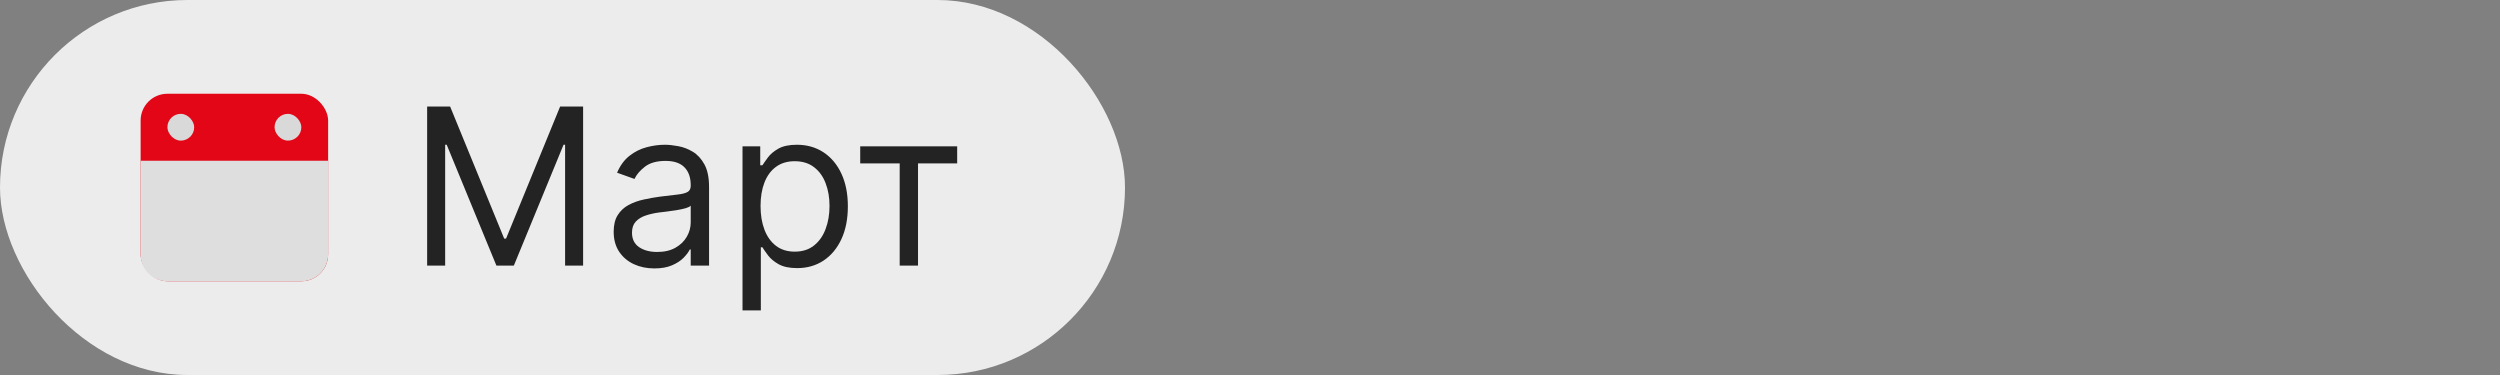<?xml version="1.0" encoding="UTF-8"?> <svg xmlns="http://www.w3.org/2000/svg" width="160" height="24" viewBox="0 0 160 24" fill="none"><rect x="0" y="0" width="160" height="24" fill="#808080" stroke="none"/><rect width="72" height="24" rx="12" fill="white" fill-opacity="0.85"></rect><rect x="9" y="6" width="12" height="12" rx="1.714" fill="#E20617"></rect><path d="M9 10.286H21V16.286C21 17.233 20.233 18 19.286 18H10.714C9.768 18 9 17.233 9 16.286V10.286Z" fill="#DEDEDE"></path><rect x="10.714" y="7.286" width="1.714" height="1.714" rx="0.857" fill="#D9D9D9"></rect><rect x="17.571" y="7.286" width="1.714" height="1.714" rx="0.857" fill="#D9D9D9"></rect><path d="M27.337 6.818H28.808L32.268 15.27H32.388L35.848 6.818H37.319V17H36.166V9.264H36.067L32.885 17H31.771L28.589 9.264H28.49V17H27.337V6.818ZM41.88 17.179C41.396 17.179 40.957 17.088 40.562 16.905C40.168 16.72 39.855 16.453 39.623 16.105C39.391 15.754 39.275 15.329 39.275 14.832C39.275 14.395 39.361 14.04 39.533 13.768C39.705 13.493 39.936 13.278 40.224 13.122C40.512 12.966 40.831 12.85 41.179 12.774C41.53 12.695 41.883 12.632 42.238 12.585C42.702 12.526 43.078 12.481 43.366 12.451C43.658 12.418 43.87 12.363 44.002 12.287C44.138 12.211 44.206 12.078 44.206 11.889V11.849C44.206 11.359 44.072 10.978 43.804 10.706C43.538 10.434 43.136 10.298 42.596 10.298C42.035 10.298 41.596 10.421 41.278 10.666C40.96 10.912 40.736 11.173 40.607 11.452L39.493 11.054C39.692 10.59 39.957 10.229 40.289 9.97C40.623 9.708 40.988 9.526 41.383 9.423C41.78 9.317 42.171 9.264 42.556 9.264C42.801 9.264 43.083 9.294 43.401 9.354C43.722 9.41 44.032 9.528 44.331 9.707C44.632 9.886 44.883 10.156 45.081 10.517C45.28 10.878 45.38 11.362 45.38 11.969V17H44.206V15.966H44.147C44.067 16.132 43.934 16.309 43.749 16.498C43.563 16.687 43.316 16.848 43.008 16.98C42.7 17.113 42.324 17.179 41.88 17.179ZM42.059 16.125C42.523 16.125 42.914 16.034 43.232 15.852C43.553 15.669 43.795 15.434 43.958 15.146C44.123 14.857 44.206 14.554 44.206 14.236V13.162C44.157 13.222 44.047 13.276 43.878 13.326C43.712 13.372 43.52 13.414 43.301 13.45C43.086 13.483 42.876 13.513 42.67 13.54C42.468 13.563 42.304 13.583 42.178 13.599C41.873 13.639 41.588 13.704 41.323 13.793C41.061 13.88 40.849 14.01 40.686 14.186C40.527 14.358 40.448 14.594 40.448 14.892C40.448 15.3 40.599 15.608 40.9 15.817C41.205 16.022 41.591 16.125 42.059 16.125ZM47.521 19.864V9.364H48.655V10.577H48.794C48.88 10.444 48.999 10.275 49.152 10.07C49.308 9.861 49.53 9.675 49.818 9.513C50.11 9.347 50.504 9.264 51.001 9.264C51.644 9.264 52.211 9.425 52.702 9.746C53.192 10.068 53.575 10.524 53.85 11.114C54.125 11.704 54.263 12.4 54.263 13.202C54.263 14.01 54.125 14.711 53.85 15.305C53.575 15.895 53.194 16.352 52.706 16.677C52.219 16.998 51.657 17.159 51.021 17.159C50.531 17.159 50.138 17.078 49.843 16.916C49.548 16.75 49.321 16.562 49.162 16.354C49.003 16.142 48.88 15.966 48.794 15.827H48.694V19.864H47.521ZM48.675 13.182C48.675 13.758 48.759 14.267 48.928 14.708C49.097 15.146 49.344 15.489 49.669 15.737C49.994 15.982 50.391 16.105 50.862 16.105C51.353 16.105 51.762 15.976 52.09 15.717C52.422 15.456 52.67 15.104 52.836 14.663C53.005 14.219 53.089 13.725 53.089 13.182C53.089 12.645 53.007 12.161 52.841 11.73C52.678 11.296 52.431 10.953 52.1 10.701C51.772 10.446 51.359 10.318 50.862 10.318C50.385 10.318 49.984 10.439 49.659 10.681C49.334 10.92 49.089 11.255 48.923 11.685C48.757 12.113 48.675 12.612 48.675 13.182ZM55.054 10.457V9.364H61.259V10.457H58.753V17H57.58V10.457H55.054Z" fill="#232323"></path></svg> 